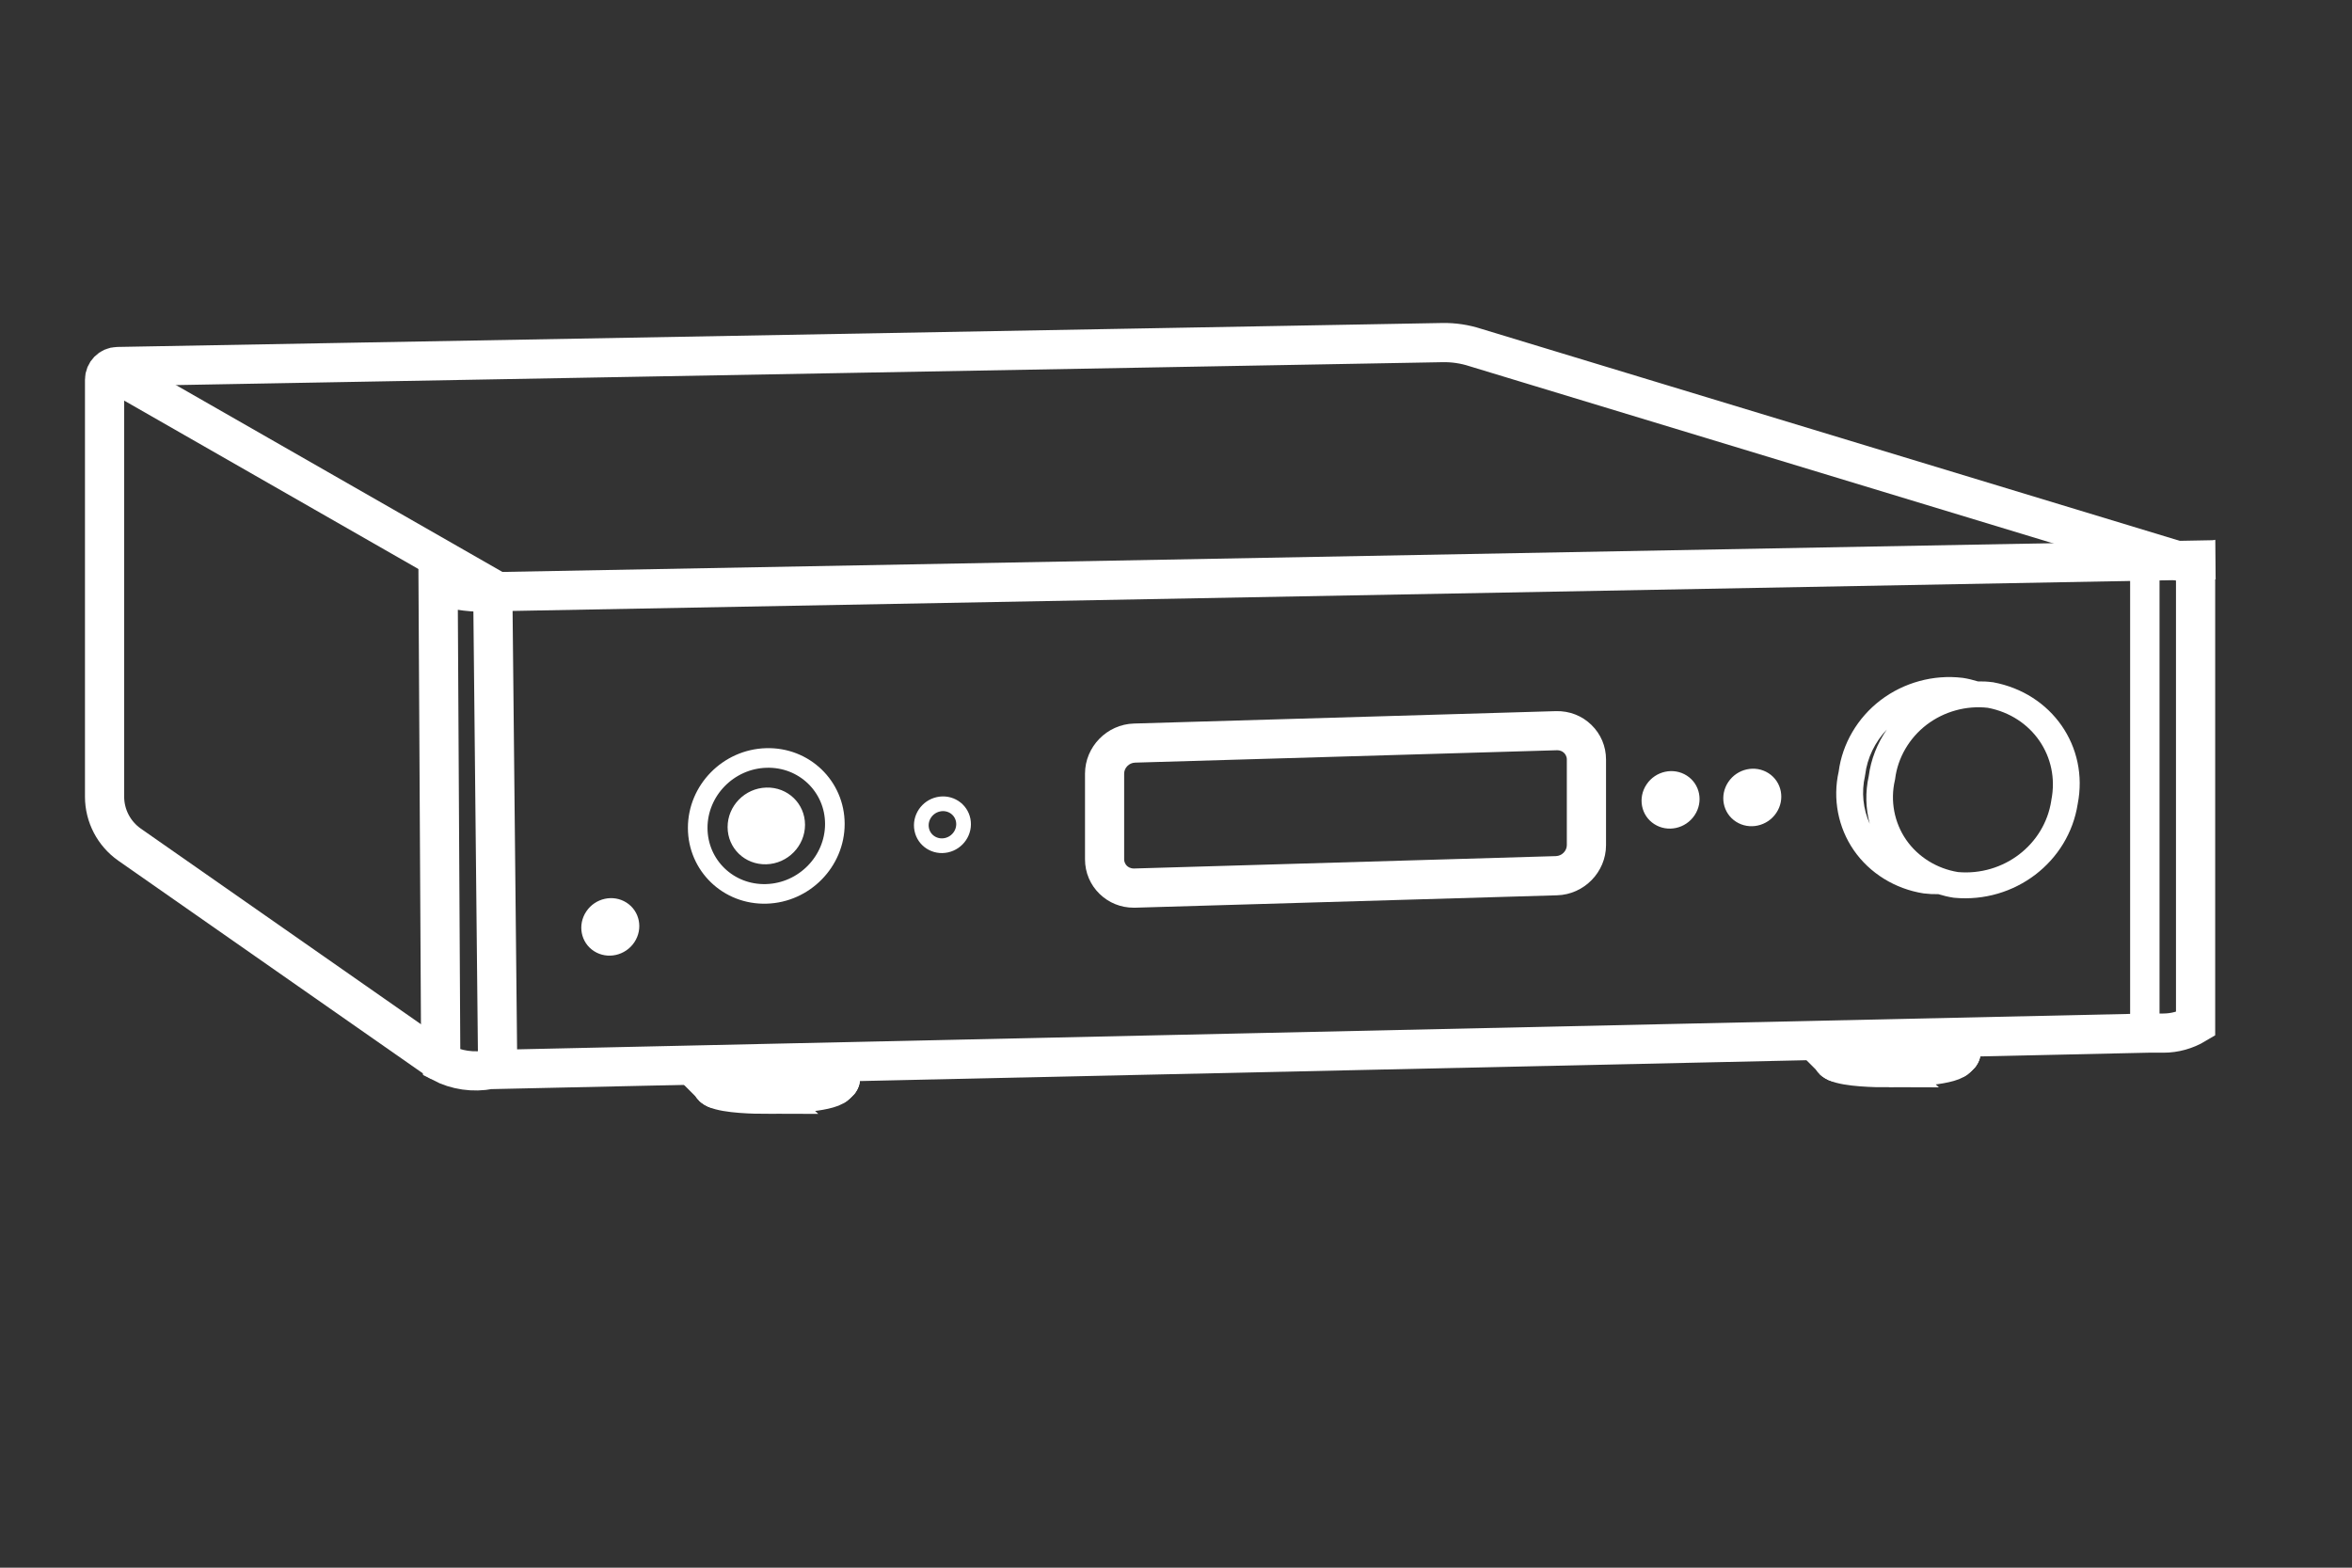 <?xml version="1.0" encoding="UTF-8"?>
<svg id="Artwork" xmlns="http://www.w3.org/2000/svg" viewBox="0 0 480 320">
  <rect x="0" y="0" width="480" height="320" fill="#333333" stroke="none"/>
  <defs>
    <style>
      .cls-1 {
        stroke-width: 8px;
      }

      .cls-1, .cls-2, .cls-3, .cls-4 {
        fill: none;
        stroke: #fff;
        stroke-miterlimit: 10;
      }

      .cls-2 {
        stroke-width: 6px;
      }

      .cls-3 {
        stroke-width: 4px;
      }

      .cls-4 {
        stroke-width: 3px;
      }

      .cls-5 {
        fill: #fff;
      }
    </style>
  </defs>
  <g>
    <path class="cls-1" d="M171.15,220.56h0c.2,0,.36-.16.36-.37v-.55c0-.2-.17-.36-.37-.36h0c-.2,0-.36.16-.36.37v.55c0,.2.17.36.37.36Z"/>
    <path class="cls-1" d="M145.77,221.97c.1,0,.19-.04.27-.12.14-.15.13-.38-.02-.51l-.14-.13c-.15-.14-.38-.13-.51.02-.14.15-.13.38.02.52l.14.13c.07.07.16.1.25.1Z"/>
    <path class="cls-1" d="M170.36,221.51c.09,0,.19-.04.26-.11l.64-.63c.14-.14.14-.37,0-.52-.14-.14-.37-.14-.52,0l-.64.63c-.14.14-.14.37,0,.52.07.07.17.11.26.11Z"/>
    <path class="cls-1" d="M146.2,222.24c.14,0,.27-.08.33-.21.09-.18,0-.4-.18-.48-.15-.07-.25-.13-.34-.21-.15-.14-.38-.13-.51.01-.14.15-.13.38.01.52.17.16.36.26.53.34.05.02.1.03.15.03Z"/>
    <path class="cls-1" d="M156.8,223.36c.78,0,1.34,0,1.55-.01,1.08-.02,10.59-.28,12.26-1.93.14-.14.14-.37,0-.51-.14-.14-.37-.14-.51,0-1.1,1.09-7.8,1.64-11.76,1.72-3.43.07-9.82-.07-11.99-1.07-.18-.08-.4,0-.48.18-.08.18,0,.4.18.48,2.21,1.02,7.92,1.15,10.76,1.15Z"/>
    <path class="cls-1" d="M156.66,222.8c1.08,0,1.87-.02,2.12-.02,2.36-.06,4.46-.2,6.43-.43,1.24-.14,2.26-.3,3.2-.5.75-.16,1.48-.33,2.19-.65.31-.14.92-.42.91-.99,0-.2-.16-.36-.36-.36h0c-.2,0-.36.16-.36.36,0,.03-.06.13-.47.31-.66.3-1.32.46-2.05.61-.92.19-1.91.35-3.14.49-1.95.23-4.04.37-6.37.43-.93.03-9.16.21-12.63-.95-.19-.06-.4.04-.46.23-.06.19.04.4.23.46,2.63.87,7.81,1.01,10.76,1.01Z"/>
  </g>
  <path class="cls-1" d="M90.14,216.9l-63.7-44.49c-3.19-2.24-5.1-5.89-5.1-9.79v-85.11c0-1.47,1.18-2.67,2.64-2.69l270.41-4.89c2.28-.04,4.55.3,6.72,1.01l146.36,44.43"/>
  <path class="cls-1" d="M101.57,120.8l-1.41.06c-3.39.15-6.78-.26-10.04-1.2l-.71-.2.53,95.34.19,2.1c3.02,1.57,6.48,2.06,9.81,1.42h0s338.44-7.44,338.44-7.44h3.13c2.31,0,4.58-.63,6.57-1.82h0v-92.95l-.64.26"/>
  <line class="cls-1" x1="99.57" y1="120.8" x2="452.1" y2="114.26"/>
  <line class="cls-1" x1="21.34" y1="74.87" x2="101.57" y2="120.8"/>
  <line class="cls-1" x1="100.57" y1="120.8" x2="101.57" y2="218.32"/>
  <line class="cls-2" x1="437.72" y1="115.09" x2="437.72" y2="212.6"/>
  <path class="cls-4" d="M191.52,164.17c2.34-.51,4.6.94,5.05,3.25s-1.08,4.6-3.42,5.11c-2.34.51-4.6-.94-5.05-3.25s1.08-4.6,3.42-5.11Z"/>
  <path class="cls-5" d="M344.25,158.32c2.71,1.74,3.41,5.37,1.58,8.1-1.83,2.74-5.51,3.54-8.22,1.8-2.71-1.74-3.41-5.37-1.58-8.1,1.83-2.74,5.51-3.54,8.22-1.8Z"/>
  <path class="cls-5" d="M127.87,184.25c2.71,1.74,3.41,5.37,1.58,8.1s-5.51,3.54-8.22,1.8-3.41-5.37-1.58-8.1c1.83-2.74,5.51-3.54,8.22-1.8Z"/>
  <path class="cls-3" d="M170.38,168.18c0,7.66-6.26,14.06-13.99,14.28-7.73.23-13.99-5.8-14-13.46s6.26-14.06,13.99-14.28c7.73-.23,13.99,5.8,14,13.46Z"/>
  <path class="cls-5" d="M164.29,168.36c0,4.33-3.53,7.94-7.9,8.06s-7.9-3.27-7.9-7.6,3.53-7.94,7.9-8.06c4.36-.13,7.9,3.27,7.9,7.6Z"/>
  <path class="cls-5" d="M231.35,185.28c-2.61,0-5.06-.99-6.93-2.8-1.93-1.87-2.99-4.38-2.99-7.07v-17.49c0-5.48,4.47-10.07,9.98-10.23l86.12-2.53c2.73-.07,5.3.91,7.24,2.8,1.93,1.87,2.99,4.38,2.99,7.07v17.49c0,5.48-4.47,10.07-9.98,10.23l-86.12,2.53c-.1,0-.2,0-.31,0ZM317.82,153.14s-.04,0-.06,0l-86.12,2.53c-1.21.04-2.22,1.06-2.22,2.24v17.49c0,.69.36,1.13.57,1.34.22.21.67.54,1.43.54l86.12-2.53c1.2-.04,2.22-1.06,2.22-2.24v-17.49c0-.69-.36-1.13-.57-1.34-.36-.35-.85-.54-1.37-.54Z"/>
  <path class="cls-5" d="M360.93,157.83c2.71,1.74,3.41,5.37,1.58,8.1-1.83,2.74-5.51,3.54-8.22,1.8s-3.41-5.37-1.58-8.1c1.83-2.74,5.51-3.54,8.22-1.8Z"/>
  <g>
    <path class="cls-1" d="M399.85,215.15h0c.2,0,.36-.16.36-.37v-.55c0-.2-.17-.36-.37-.36h0c-.2,0-.36.16-.36.37v.55c0,.2.17.36.37.36Z"/>
    <path class="cls-1" d="M374.46,216.55c.1,0,.19-.04.27-.12.14-.15.13-.38-.02-.51l-.14-.13c-.15-.14-.38-.13-.51.02-.14.15-.13.38.02.52l.14.13c.07.07.16.1.25.1Z"/>
    <path class="cls-1" d="M399.05,216.09c.09,0,.19-.04.26-.11l.64-.63c.14-.14.14-.37,0-.52-.14-.14-.37-.14-.52,0l-.64.63c-.14.14-.14.37,0,.52.07.07.17.11.26.11Z"/>
    <path class="cls-1" d="M374.89,216.82c.14,0,.27-.08.33-.21.09-.18,0-.4-.18-.48-.15-.07-.25-.13-.34-.21-.15-.14-.38-.13-.51.01-.14.15-.13.38.01.52.17.16.36.26.53.34.05.02.1.03.15.03Z"/>
    <path class="cls-1" d="M385.5,217.94c.78,0,1.34,0,1.55-.01,1.08-.02,10.59-.28,12.26-1.93.14-.14.14-.37,0-.51-.14-.14-.37-.14-.51,0-1.1,1.09-7.8,1.64-11.76,1.72-3.43.07-9.82-.07-11.99-1.07-.18-.08-.4,0-.48.18-.08.18,0,.4.18.48,2.21,1.02,7.92,1.15,10.76,1.15Z"/>
    <path class="cls-1" d="M385.36,217.38c1.08,0,1.87-.02,2.12-.02,2.36-.06,4.46-.2,6.43-.43,1.24-.14,2.26-.3,3.2-.5.75-.16,1.48-.33,2.19-.65.31-.14.92-.42.91-.99,0-.2-.16-.36-.36-.36h0c-.2,0-.36.16-.36.36,0,.03-.06.13-.47.31-.66.3-1.32.46-2.05.61-.92.19-1.91.35-3.14.49-1.95.23-4.04.37-6.37.43-.93.03-9.16.21-12.63-.95-.19-.06-.4.04-.46.23-.06.19.04.4.23.46,2.63.87,7.81,1.01,10.76,1.01Z"/>
  </g>
  <path class="cls-5" d="M406.78,139.27l-.09-.02h-.09c-.98-.13-1.97-.18-2.95-.16-1-.31-2.03-.56-3.07-.72h-.05s-.05-.01-.05-.01c-5.88-.71-11.97.96-16.7,4.57-4.69,3.58-7.8,8.89-8.54,14.57-1.25,5.57-.12,11.41,3.09,16.06,3.24,4.69,8.43,7.89,14.22,8.8h.05s.05.01.05.01c.96.12,1.95.17,2.93.15,1.01.31,2.04.56,3.1.72h.09s.09.02.09.02c12.27,1.13,23.31-7.28,25.16-19.15,2.3-11.71-5.26-22.61-17.24-24.84ZM380.6,158.39l.03-.13.02-.13c.42-3.43,2-6.67,4.42-9.22-1.96,2.84-3.25,6.09-3.69,9.49-.73,3.26-.64,6.61.2,9.76-1.36-3.03-1.73-6.46-.97-9.76ZM418.63,163.42c-1.38,9.01-9.73,15.4-19.03,14.59-4.31-.7-8.17-3.09-10.59-6.59-2.43-3.52-3.27-7.95-2.3-12.15l.03-.13.02-.13c.53-4.32,2.88-8.36,6.44-11.08,3.54-2.7,8.09-3.96,12.49-3.45,9.03,1.72,14.71,9.98,12.95,18.83v.06s-.02.06-.02.06Z"/>
</svg>